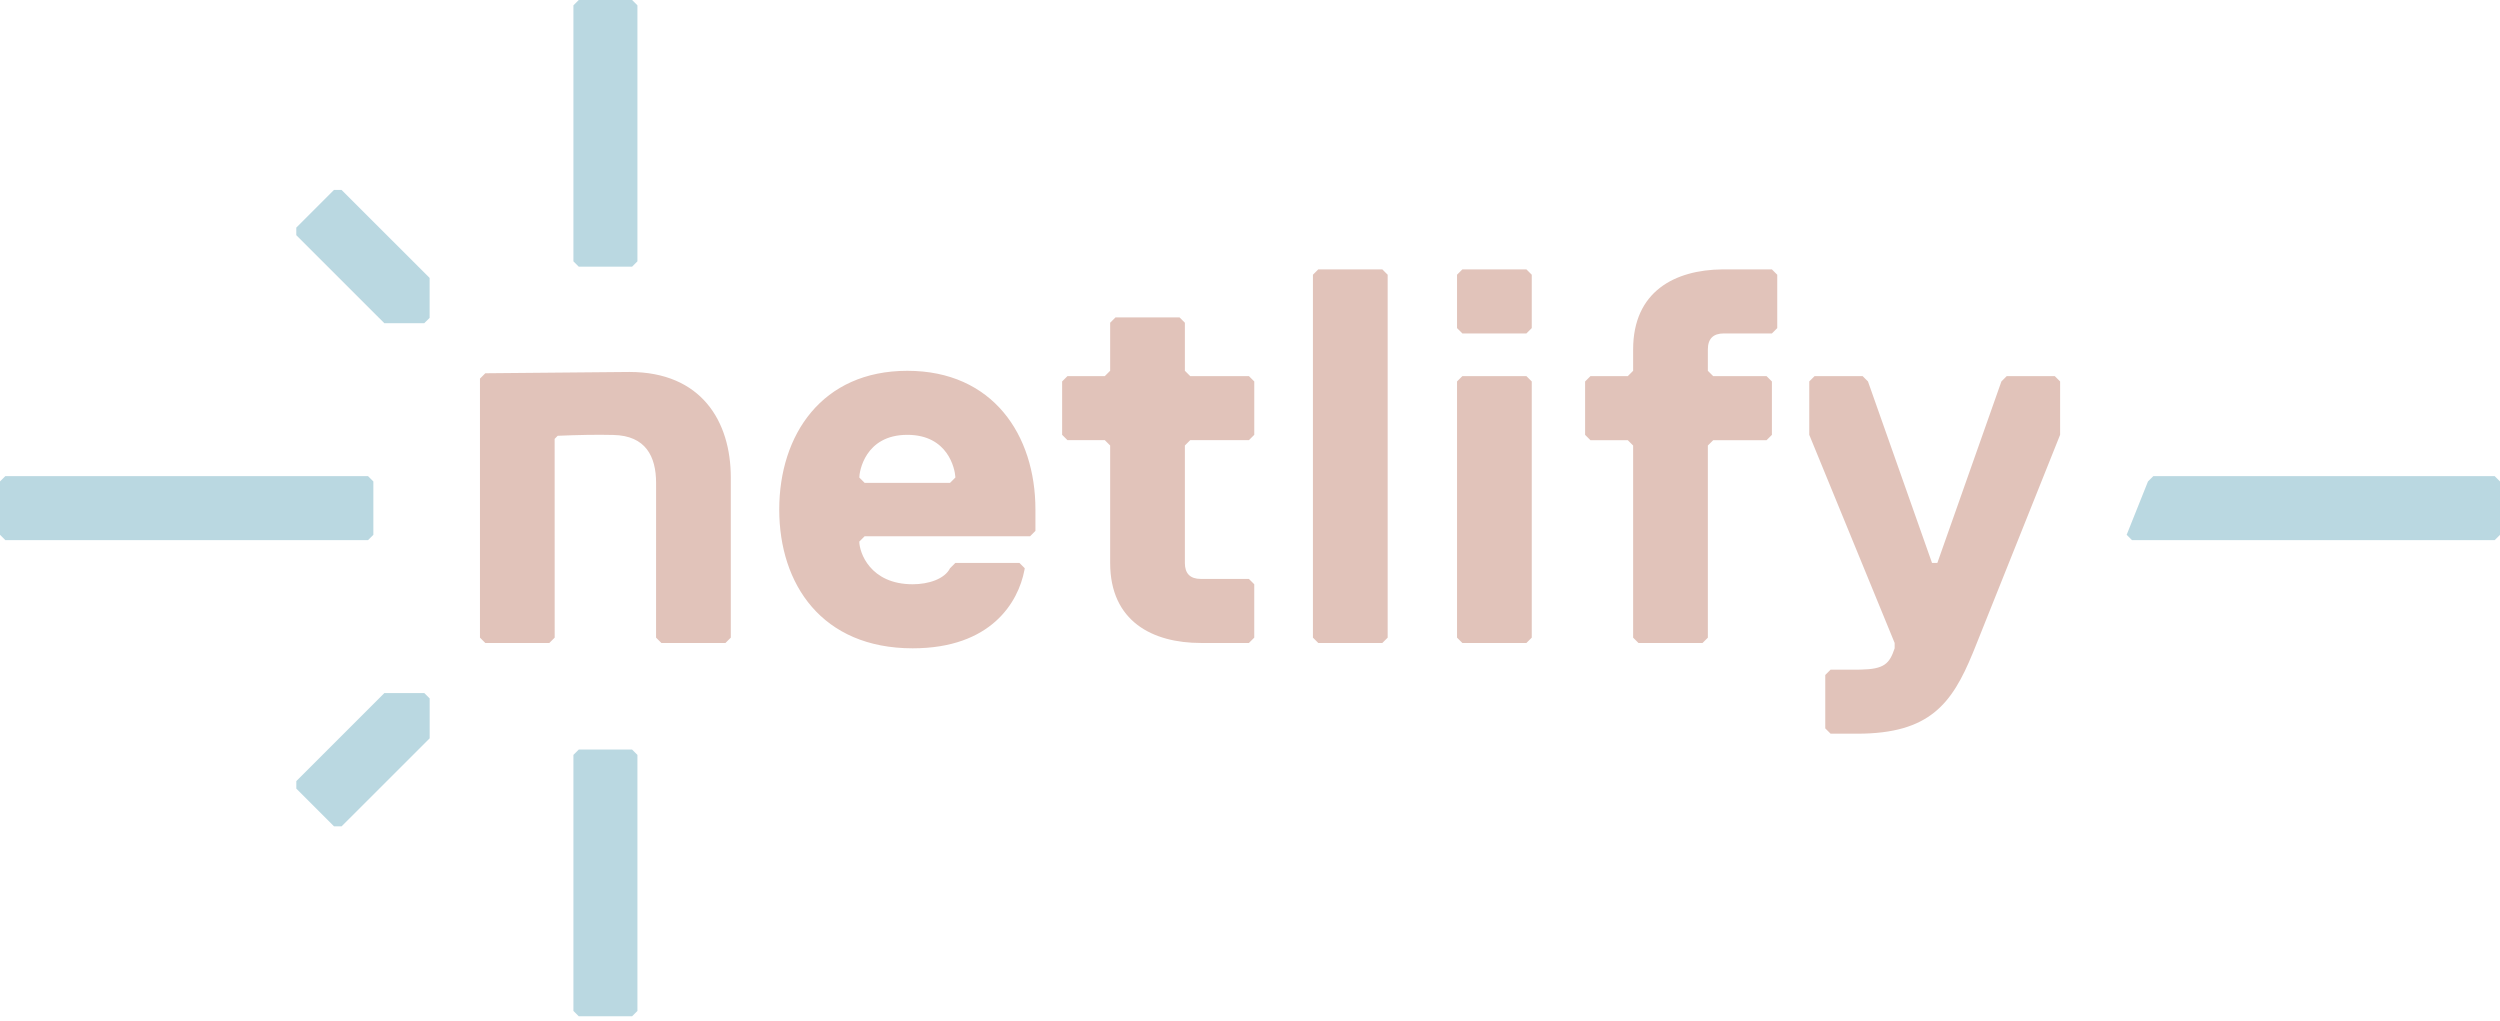 <?xml version="1.0" encoding="UTF-8"?>
<svg width="512px" height="209px" viewBox="0 0 512 209" version="1.1" xmlns="http://www.w3.org/2000/svg" xmlns:xlink="http://www.w3.org/1999/xlink" preserveAspectRatio="xMidYMid">
    <title>netlify</title>
    <g>
        <path d="M117.436,207.036 L117.436,154.604 L118.529,153.51 L129.452,153.51 L130.545,154.604 L130.545,207.036 L129.452,208.13 L118.529,208.13 L117.436,207.036 Z M117.436,53.523 L117.436,1.093 L118.529,0 L129.452,0 L130.545,1.093 L130.545,53.523 L129.452,54.616 L118.529,54.616 L117.436,53.523 Z M69.954,169.238 L68.409,169.238 L60.687,161.512 L60.687,159.967 L78.72,141.938 L86.898,141.942 L87.995,143.031 L87.995,151.209 L69.954,169.238 Z M69.946,38.892 L68.402,38.892 L60.679,46.618 L60.679,48.163 L78.712,66.192 L86.89,66.188 L87.987,65.099 L87.987,56.921 L69.946,38.892 Z M1.093,97.51 L75.371,97.51 L76.465,98.604 L76.465,109.526 L75.371,110.62 L1.093,110.62 L0,109.526 L0,98.604 L1.093,97.51 Z M440.999,97.51 L510.91,97.51 L512.004,98.604 L512.004,109.526 L510.91,110.62 L436.633,110.62 L435.539,109.526 L439.905,98.604 L440.999,97.51 Z" fill="#bad8e1"></path>
        <path d="M212.056,108.727 L210.963,109.821 L177.079,109.821 L175.986,110.914 C175.986,113.101 178.173,119.657 186.916,119.657 C190.196,119.657 193.472,118.564 194.566,116.377 L195.659,115.284 L208.776,115.284 L209.869,116.377 L209.798,116.774 C208.553,123.324 202.985,132.774 186.916,132.774 C168.336,132.774 159.589,119.657 159.589,104.357 C159.589,89.058 168.332,75.941 185.822,75.941 C203.313,75.941 212.056,89.058 212.056,104.357 L212.056,108.727 Z M194.566,98.891 L195.659,97.797 L195.652,97.622 C195.551,96.062 194.191,89.054 185.822,89.054 C177.079,89.054 175.986,96.704 175.986,97.797 L177.079,98.891 L194.566,98.891 Z M242.66,115.284 C242.66,117.47 243.753,118.564 245.94,118.564 L255.776,118.564 L256.87,119.657 L256.87,130.587 L255.776,131.681 L245.94,131.681 C236.103,131.681 227.36,127.307 227.36,115.284 L227.36,91.237 L226.266,90.143 L218.617,90.143 L217.523,89.05 L217.523,78.12 L218.617,77.026 L226.266,77.026 L227.36,75.933 L227.36,66.097 L228.453,65.003 L241.57,65.003 L242.663,66.097 L242.663,75.933 L243.757,77.026 L255.78,77.026 L256.874,78.12 L256.874,89.05 L255.78,90.143 L243.757,90.143 L242.663,91.237 L242.663,115.284 L242.66,115.284 Z M283.1,131.681 L269.983,131.681 L268.889,130.587 L268.889,56.264 L269.983,55.17 L283.1,55.17 L284.193,56.264 L284.193,130.587 L283.1,131.681 Z M312.61,68.287 L299.493,68.287 L298.399,67.194 L298.399,56.264 L299.493,55.17 L312.61,55.17 L313.703,56.264 L313.703,67.194 L312.61,68.287 Z M312.61,131.681 L299.493,131.681 L298.399,130.587 L298.399,78.124 L299.493,77.03 L312.61,77.03 L313.703,78.124 L313.703,130.587 L312.61,131.681 Z M363.98,56.264 L363.98,67.194 L362.886,68.287 L353.05,68.287 C350.863,68.287 349.769,69.38 349.769,71.567 L349.769,75.941 L350.863,77.034 L361.793,77.034 L362.886,78.128 L362.886,89.058 L361.793,90.151 L350.863,90.151 L349.769,91.244 L349.769,130.591 L348.676,131.684 L335.559,131.684 L334.466,130.591 L334.466,91.244 L333.372,90.151 L325.723,90.151 L324.629,89.058 L324.629,78.128 L325.723,77.034 L333.372,77.034 L334.466,75.941 L334.466,71.567 C334.466,59.673 343.022,55.265 352.729,55.172 L362.882,55.17 L363.976,56.264 L363.98,56.264 Z M404.424,132.77 L404.005,133.796 C399.759,144.112 395.194,150.261 380.373,150.261 L374.906,150.261 L373.813,149.167 L373.813,138.237 L374.906,137.144 L380.373,137.144 L381.008,137.139 C385.923,137.053 386.973,135.919 388.023,132.77 L388.023,131.677 L370.536,89.05 L370.536,78.12 L371.63,77.026 L381.466,77.026 L382.56,78.12 L395.677,115.284 L396.77,115.284 L409.887,78.12 L410.98,77.026 L420.817,77.026 L421.91,78.12 L421.91,89.05 L404.424,132.77 Z M135.454,131.681 L134.361,130.587 L134.368,98.917 C134.368,93.454 132.22,89.218 125.625,89.081 C122.234,88.993 118.354,89.073 114.209,89.249 L113.59,89.883 L113.598,130.587 L112.504,131.681 L99.391,131.681 L98.298,130.587 L98.298,77.539 L99.391,76.445 L128.901,76.178 C143.685,76.178 149.668,86.336 149.668,97.801 L149.668,130.587 L148.575,131.681 L135.454,131.681 Z" fill="#e1c3ba"></path>
    </g>
</svg>
